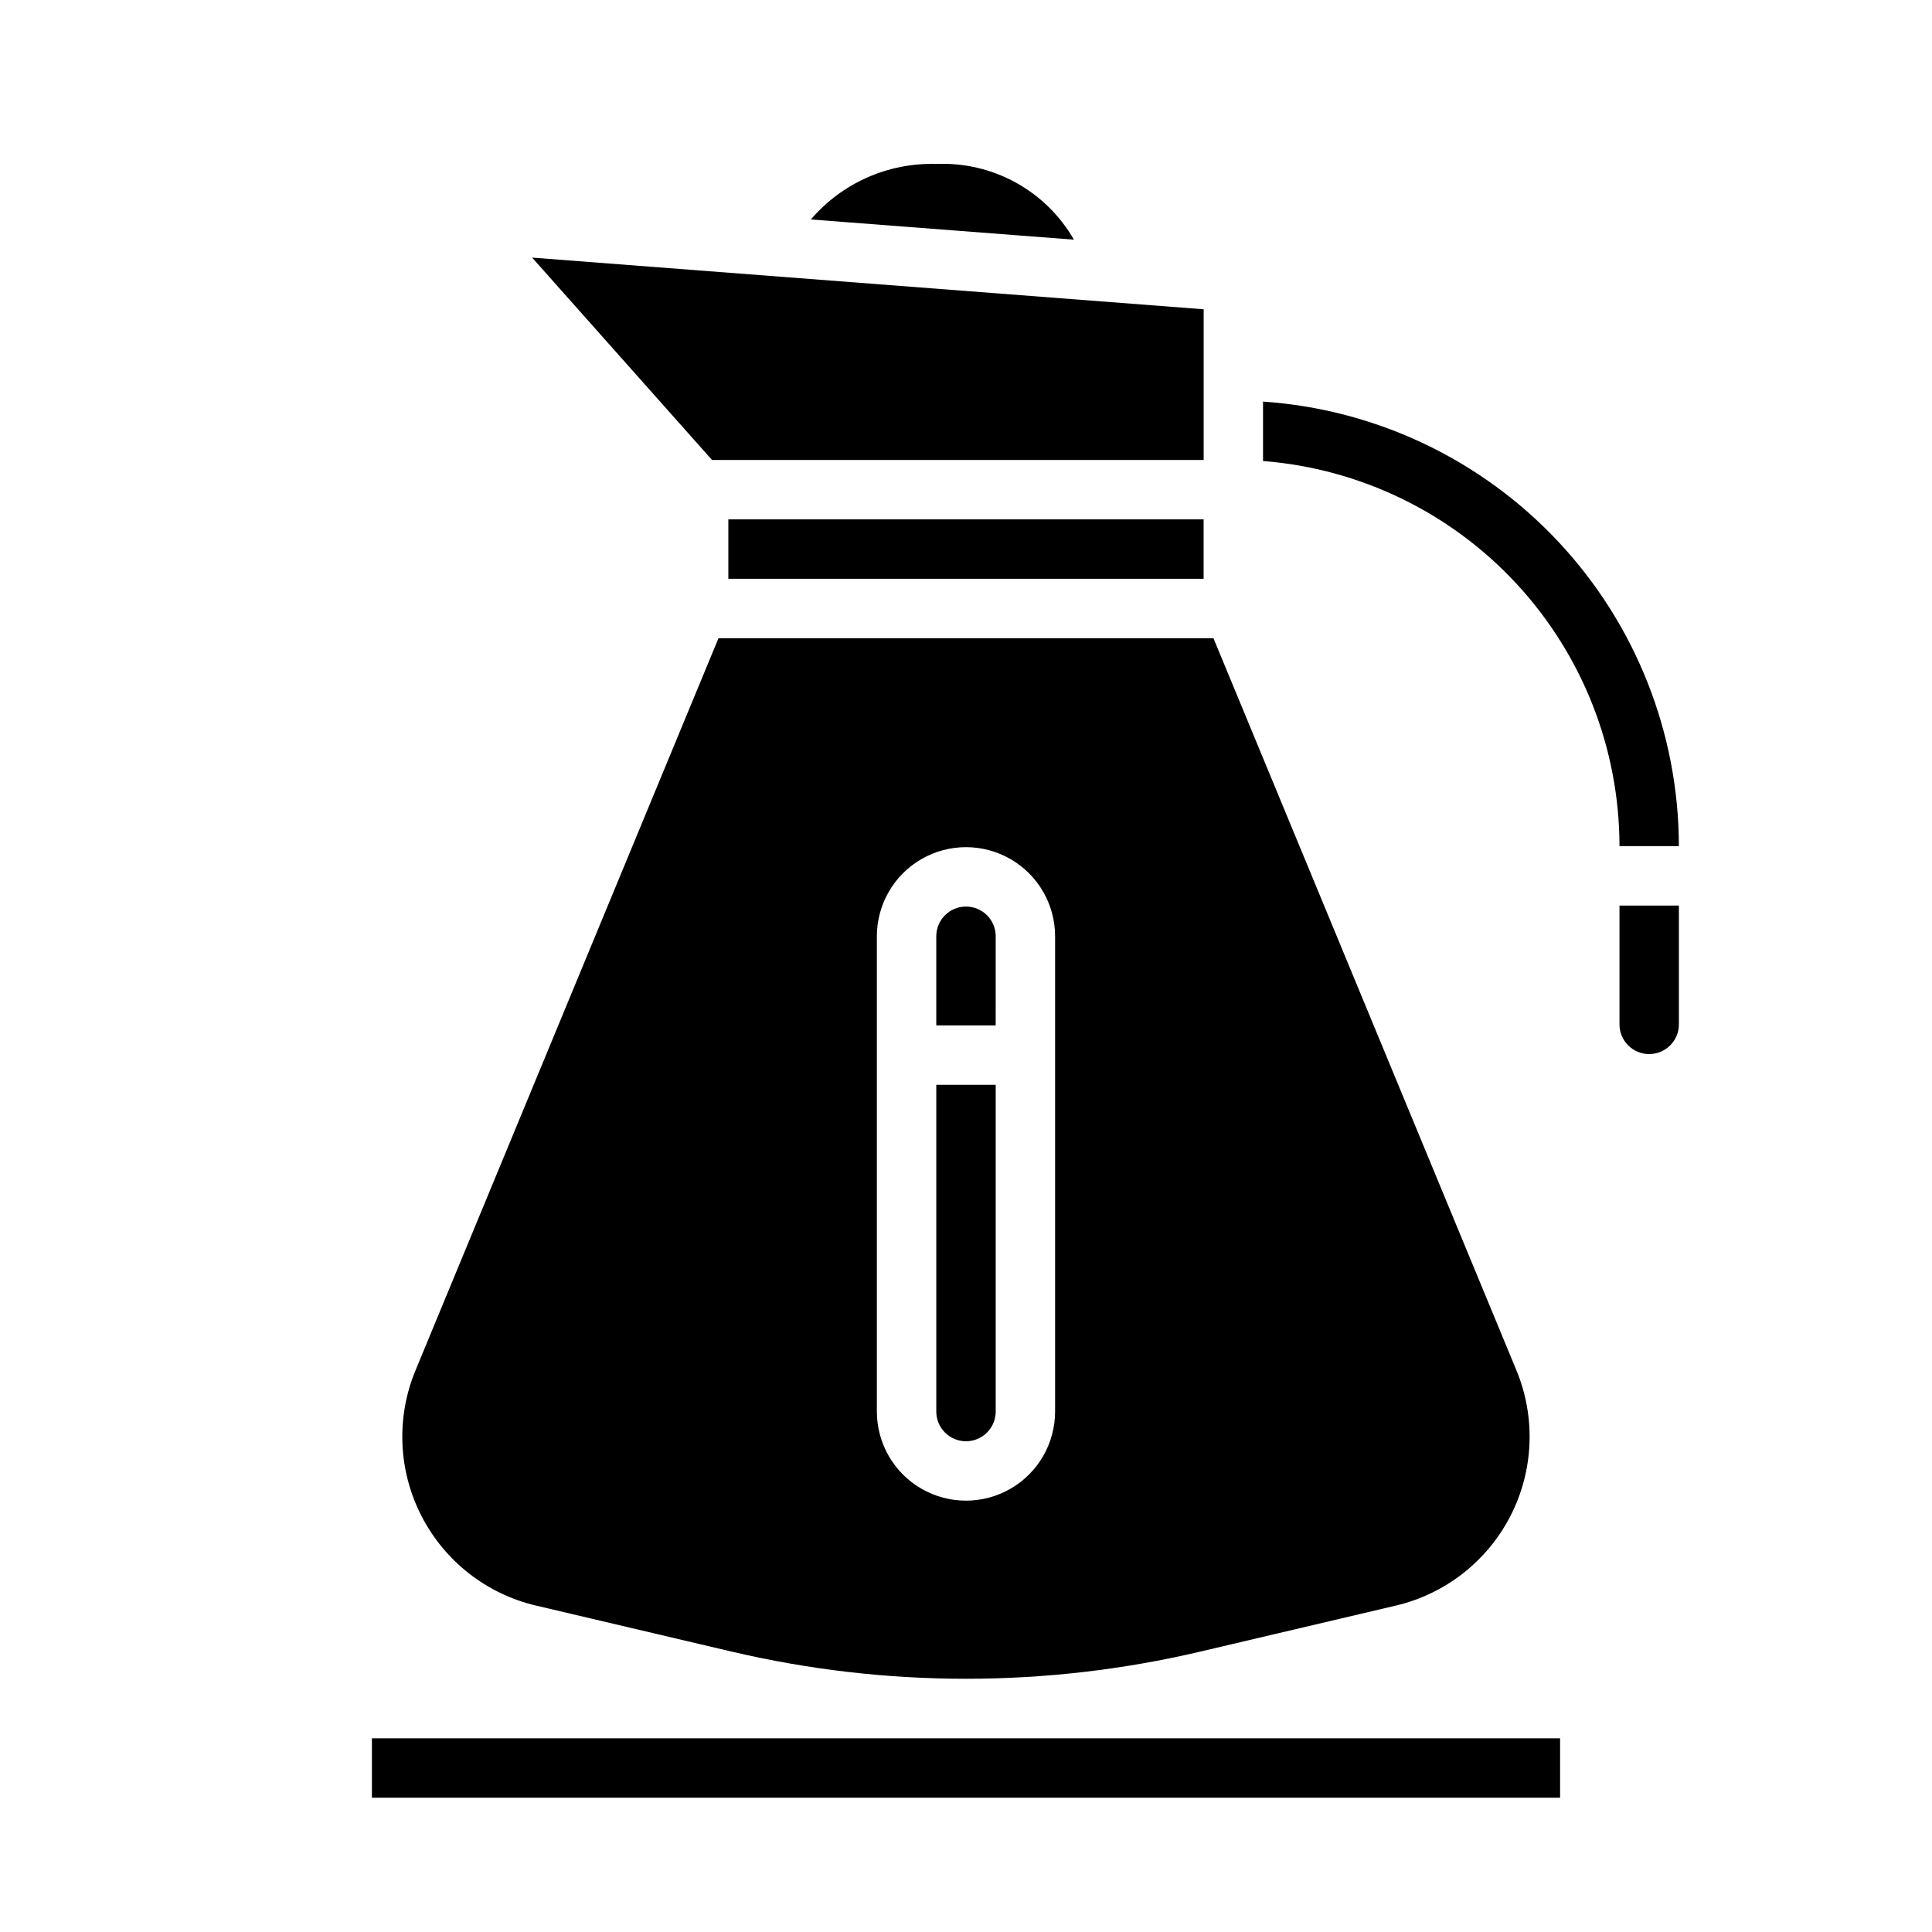 <?xml version="1.0" encoding="UTF-8"?>
<!-- Uploaded to: SVG Repo, www.svgrepo.com, Generator: SVG Repo Mixer Tools -->
<svg fill="#000000" width="800px" height="800px" version="1.1" viewBox="144 144 512 512" xmlns="http://www.w3.org/2000/svg">
 <g>
  <path d="m337.02 281.64h125.95v15.742h-125.95z"/>
  <path d="m462.98 265.9v-39.941l-177.96-13.691 47.672 53.633z"/>
  <path d="m573.18 368.23h15.742c-0.043-29.941-11.441-58.75-31.895-80.613-20.453-21.863-48.441-35.156-78.312-37.191v15.746c25.695 2.016 49.688 13.637 67.195 32.551 17.508 18.918 27.242 43.734 27.27 69.508z"/>
  <path d="m392.12 187.45c-12.73-0.371-24.949 5.031-33.234 14.707l69.715 5.359c-3.656-6.367-8.992-11.605-15.426-15.145-6.434-3.539-13.719-5.242-21.055-4.922z"/>
  <path d="m407.87 392.12c0-4.348-3.523-7.871-7.871-7.871s-7.875 3.523-7.875 7.871v23.617h15.742z"/>
  <path d="m573.18 415.47c0 4.348 3.523 7.871 7.871 7.871 4.348 0 7.871-3.523 7.871-7.871v-31.488h-15.742z"/>
  <path d="m242.56 604.67h314.88v15.742h-314.88z"/>
  <path d="m286.07 569.5 52.027 12.242v-0.004c40.715 9.535 83.082 9.535 123.79 0l52.027-12.242v0.004c13.125-3.094 24.234-11.789 30.387-23.789 6.148-12 6.723-26.098 1.566-38.559l-80.293-194.02h-131.17l-80.293 194.03h-0.004c-5.156 12.461-4.582 26.555 1.57 38.555 6.148 12 17.258 20.695 30.383 23.785zm90.309-177.38c0-8.438 4.5-16.23 11.809-20.449 7.305-4.219 16.309-4.219 23.613 0 7.309 4.219 11.809 12.012 11.809 20.449v125.95c0 8.438-4.5 16.234-11.809 20.453-7.305 4.219-16.309 4.219-23.613 0-7.309-4.219-11.809-12.016-11.809-20.453z"/>
  <path d="m400 525.95c2.086 0 4.09-0.828 5.566-2.305 1.477-1.477 2.305-3.477 2.305-5.566v-86.59h-15.746v86.59c0 2.09 0.832 4.09 2.309 5.566 1.477 1.477 3.477 2.305 5.566 2.305z"/>
 </g>
</svg>